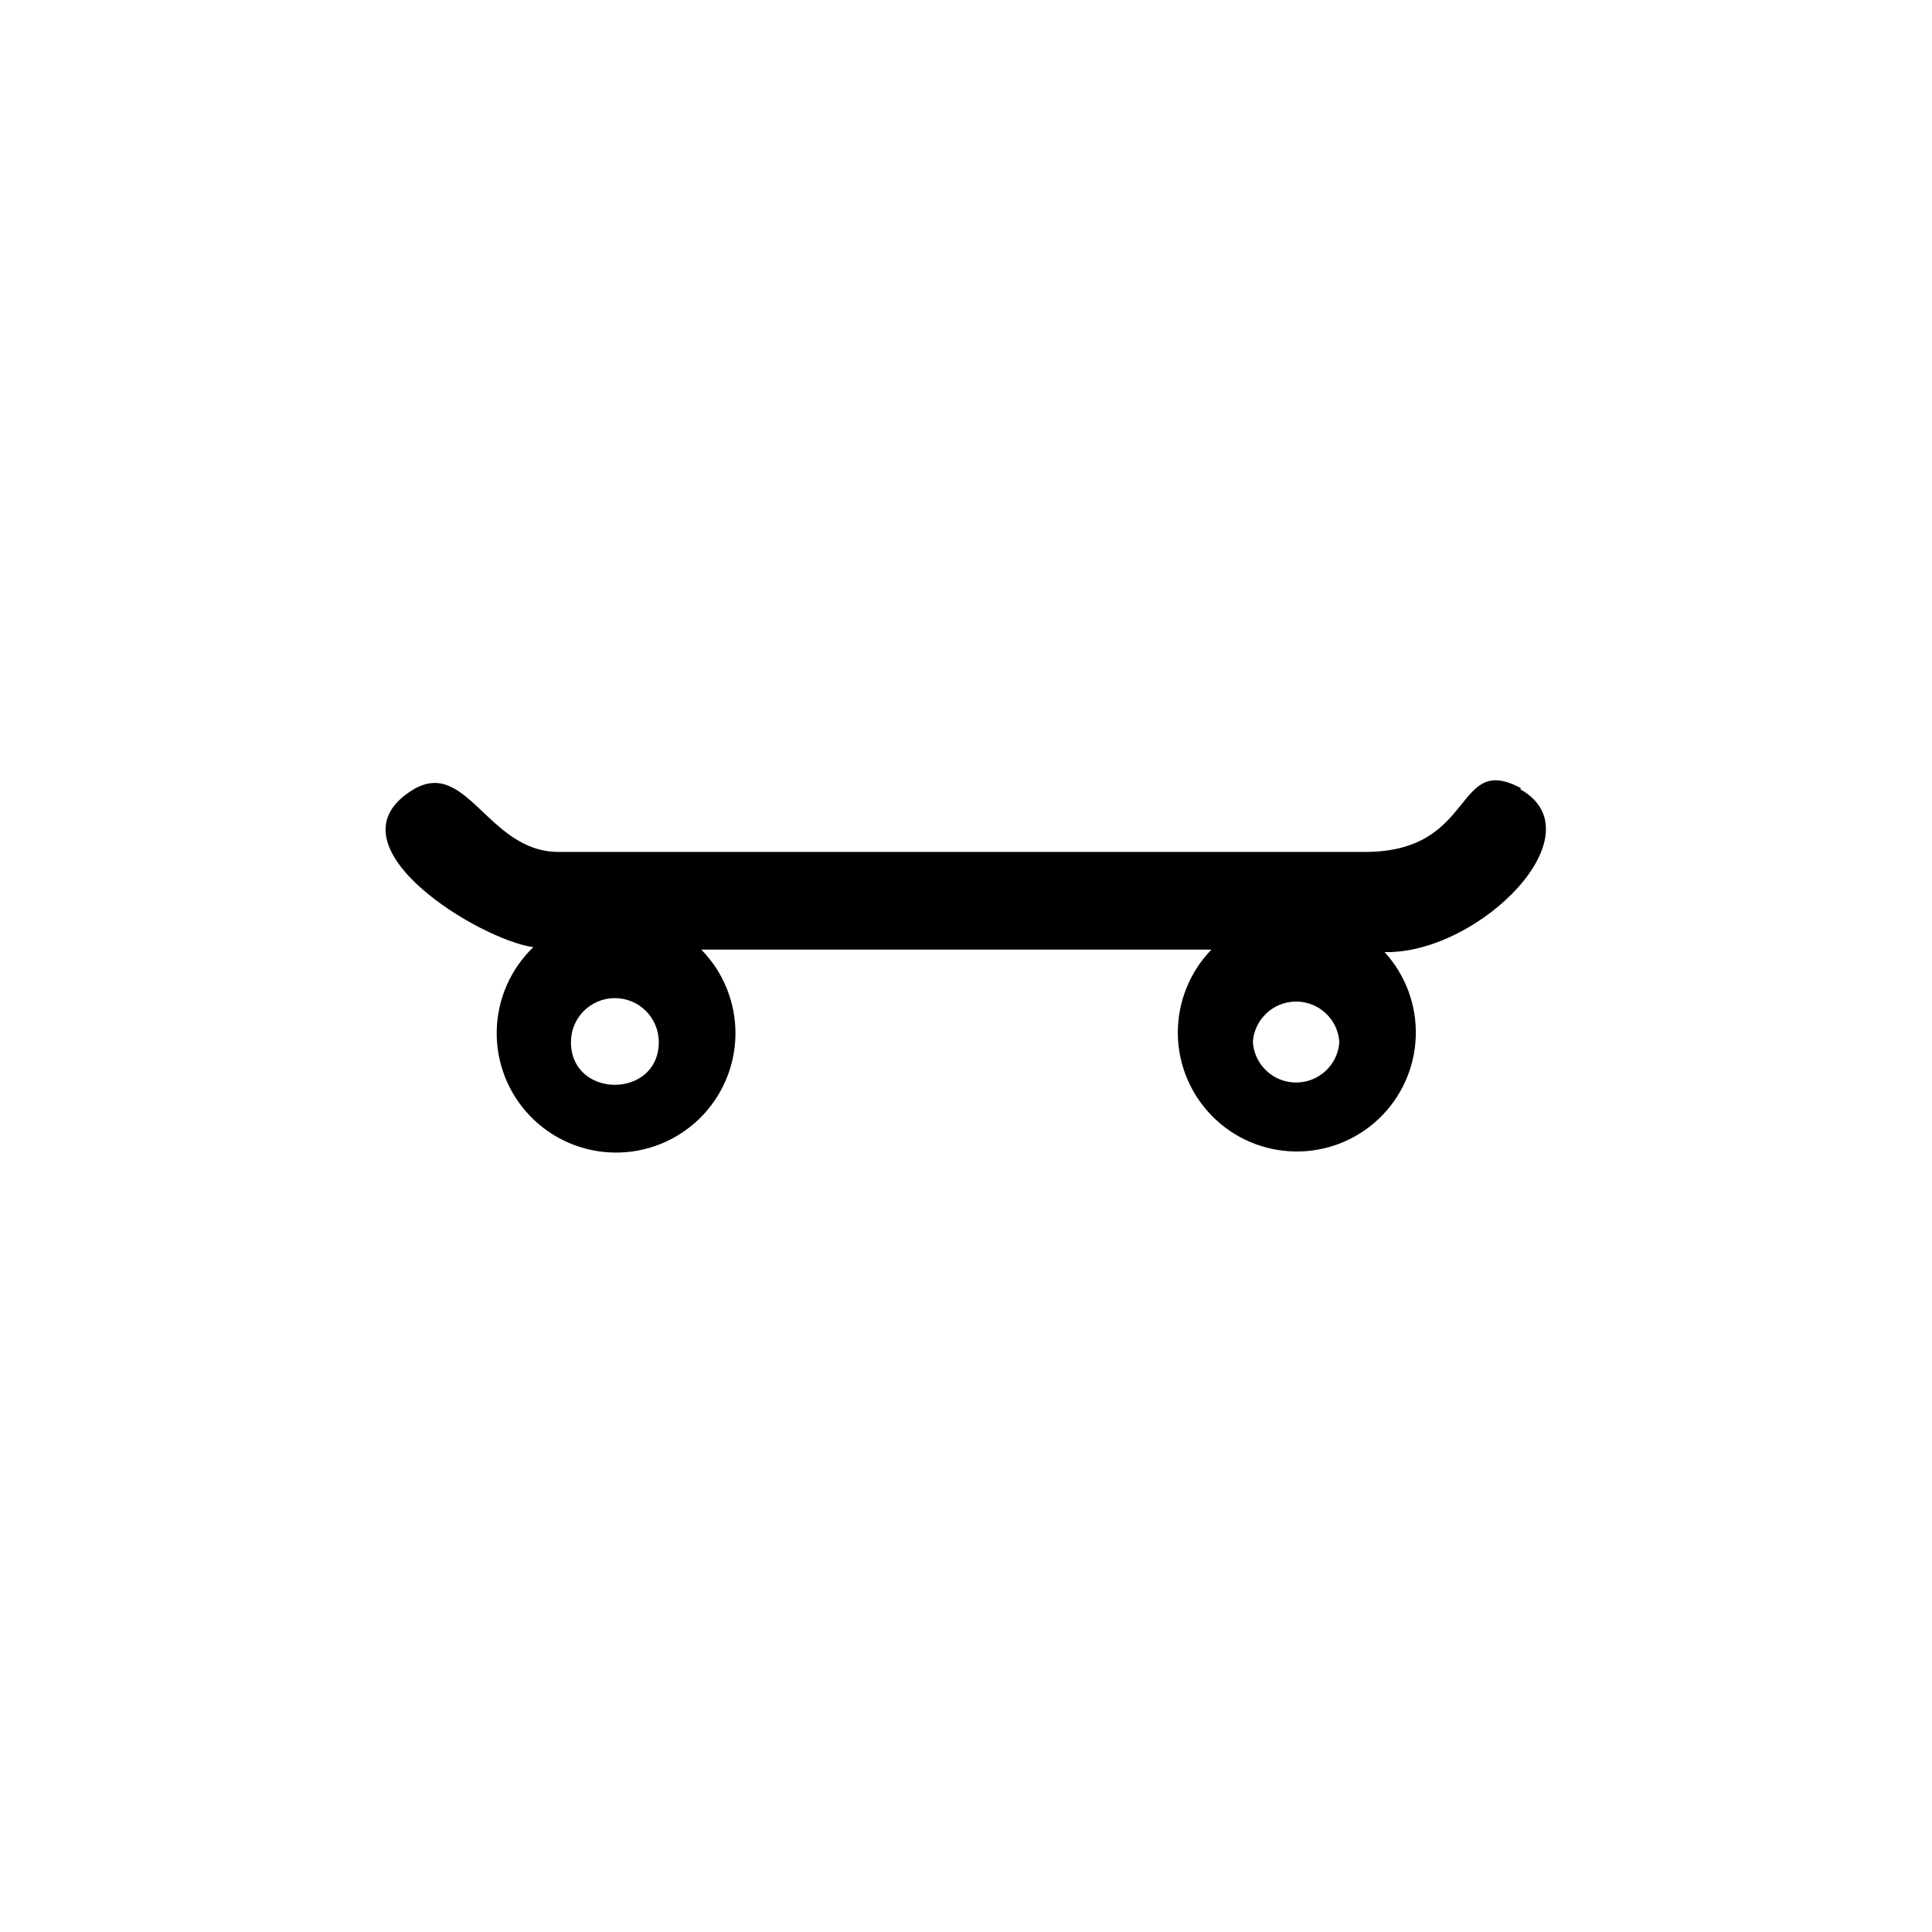 <?xml version="1.0" encoding="UTF-8"?>
<!-- The Best Svg Icon site in the world: iconSvg.co, Visit us! https://iconsvg.co -->
<svg fill="#000000" width="800px" height="800px" version="1.1" viewBox="144 144 512 512" xmlns="http://www.w3.org/2000/svg">
 <path d="m547.11 352.89c-17.934-9.621-11.637 16.879-41.312 16.879h-213.82c-19.246 0-24.586-26.602-39.852-15.617-20.906 14.609 18.941 38.844 33.199 40.859h0.004c-6.059 5.828-9.547 13.832-9.695 22.238-0.152 8.406 3.051 16.523 8.902 22.566 5.848 6.039 13.859 9.504 22.266 9.629s16.516-3.106 22.539-8.969c6.023-5.867 9.465-13.891 9.562-22.297s-3.152-16.508-9.039-22.516h135.17c-5.746 5.93-8.941 13.875-8.898 22.129 0.047 8.258 3.328 16.168 9.141 22.031 5.812 5.867 13.691 9.215 21.949 9.332 8.254 0.121 16.23-3.004 22.207-8.699 5.977-5.699 9.48-13.512 9.762-21.762 0.281-8.254-2.684-16.285-8.262-22.375h0.656c24.887 0 56.125-31.539 35.266-43.176zm-251.8 67.262c0-6.43 5.207-11.641 11.637-11.641 6.426 0 11.637 5.211 11.637 11.641 0 15.113-23.277 15.113-23.277 0zm180.71 0c0.398-6.035 5.414-10.727 11.461-10.727 6.051 0 11.062 4.691 11.461 10.727-0.398 6.035-5.41 10.727-11.461 10.727-6.047 0-11.062-4.691-11.461-10.727z" fill-rule="evenodd"/>
</svg>
